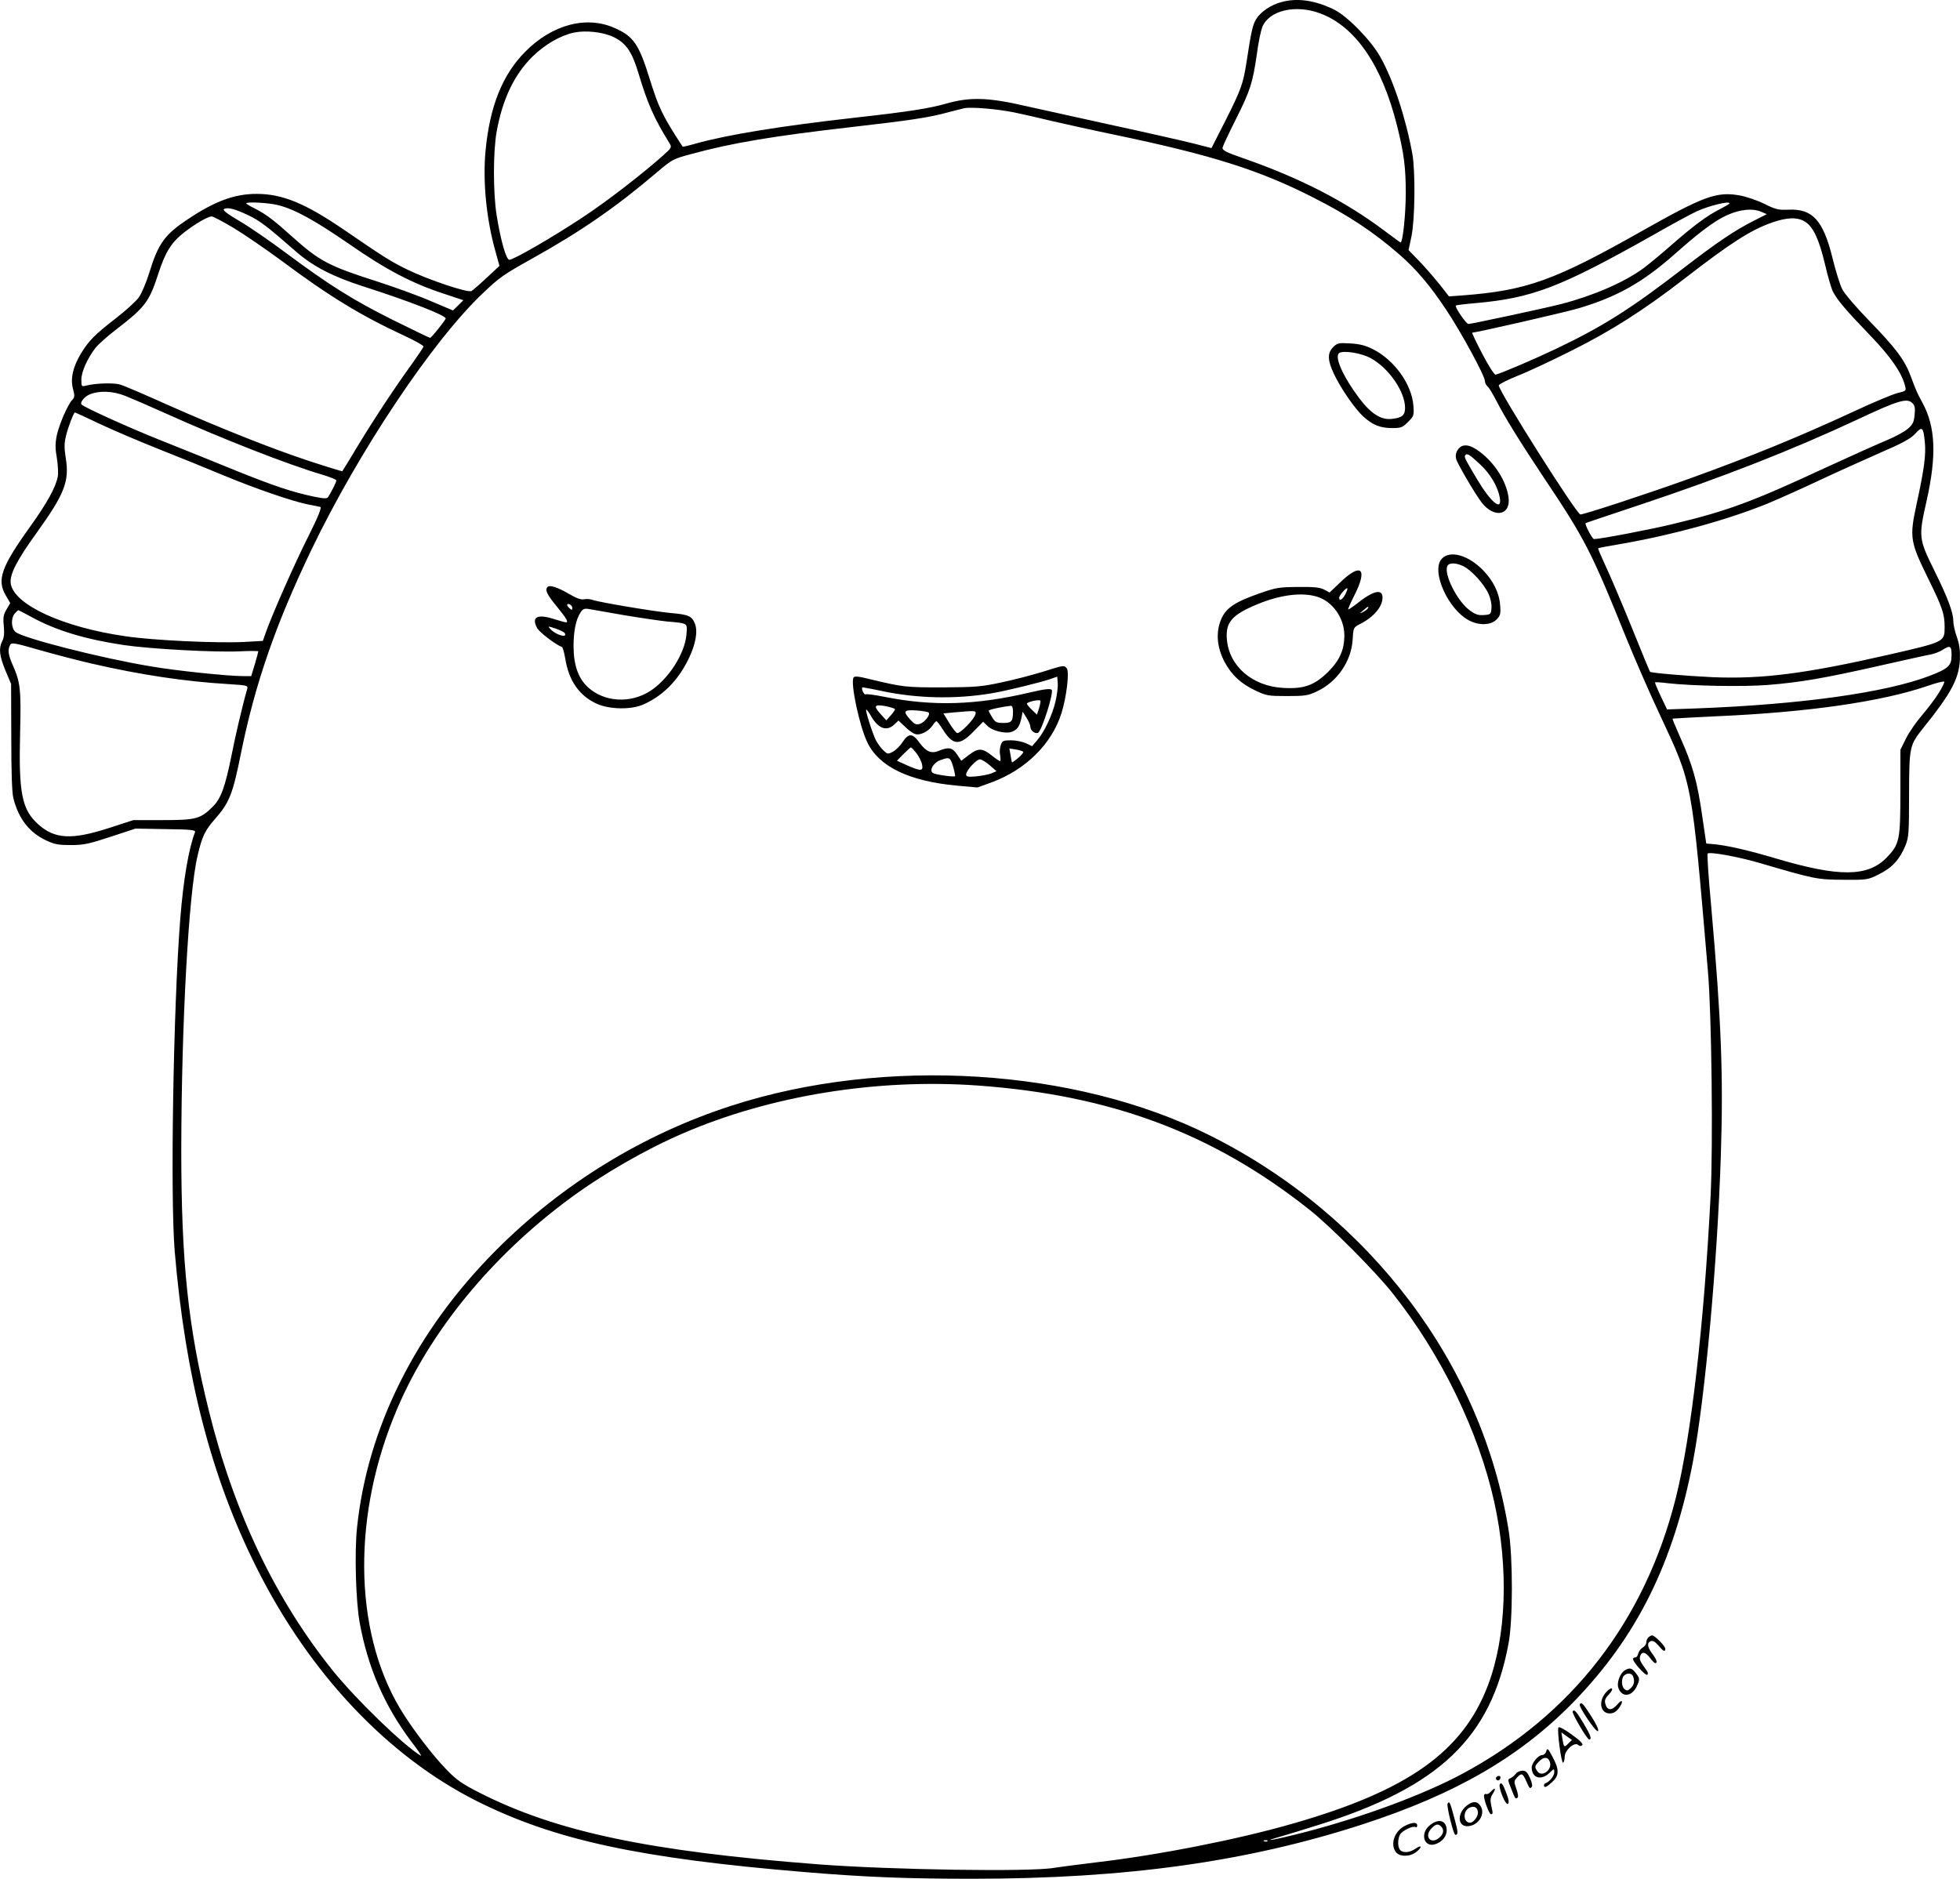<?xml version="1.0" encoding="UTF-8"?>
<svg xmlns="http://www.w3.org/2000/svg" version="1.0" viewBox="0 0 1129.757 1083.058" preserveAspectRatio="xMidYMid meet">
  <g transform="translate(-39.107,1126.769) scale(0.1,-0.1)" fill="#000000" stroke="none">
    <path d="M7778 11256 c-61 -16 -120 -56 -146 -98 -20 -33 -28 -65 -56 -249 -20 -126 -30 -155 -123 -340 l-79 -155 -109 28 c-61 15 -276 64 -480 108 -203 45 -417 92 -475 105 -219 51 -326 55 -463 16 -97 -28 -217 -47 -522 -81 -436 -49 -736 -98 -924 -150 -40 -12 -74 -19 -75 -18 -118 181 -138 224 -191 394 -61 196 -92 241 -196 288 -164 76 -364 24 -521 -135 -131 -132 -204 -315 -228 -569 -17 -174 4 -393 56 -578 l24 -87 -73 -68 c-39 -37 -79 -71 -88 -77 -21 -12 -250 65 -373 125 -95 47 -130 69 -362 228 -224 153 -355 207 -504 207 -127 0 -241 -42 -396 -146 -133 -88 -171 -140 -223 -310 -17 -55 -44 -119 -60 -141 -16 -22 -75 -76 -132 -120 -124 -96 -156 -129 -203 -206 -45 -76 -60 -143 -44 -202 10 -38 10 -47 -4 -62 -28 -30 -77 -145 -90 -207 -9 -46 -9 -75 1 -130 6 -39 9 -87 5 -106 -12 -62 -61 -152 -164 -295 -161 -225 -188 -301 -136 -389 l26 -45 -21 -36 c-18 -30 -21 -46 -16 -96 4 -42 1 -69 -9 -87 -21 -42 -17 -83 18 -169 l33 -78 1 -305 c0 -204 4 -321 12 -353 30 -120 93 -200 191 -245 47 -22 70 -26 141 -26 73 0 105 7 229 48 l143 47 174 -3 c151 -2 174 -5 169 -18 -36 -93 -67 -273 -85 -500 -40 -507 -58 -1601 -32 -1915 61 -724 211 -1305 472 -1825 306 -611 756 -1087 1269 -1345 449 -225 935 -330 1896 -410 351 -29 585 -38 960 -38 887 0 1586 98 2251 314 538 175 908 390 1215 705 366 377 576 801 688 1384 70 368 141 1144 161 1766 15 464 3 775 -56 1442 -15 161 -24 296 -20 299 11 12 180 -19 299 -54 320 -94 332 -96 482 -97 139 -1 141 -1 207 32 75 37 118 84 152 165 19 48 21 70 21 297 1 276 2 281 85 385 157 195 203 281 208 390 2 52 -2 85 -17 129 -12 33 -21 74 -21 93 0 50 -32 135 -109 291 -91 184 -92 195 -45 402 59 264 52 429 -26 570 -28 51 -35 67 -65 148 -35 94 -86 163 -244 325 -71 73 -139 153 -151 177 -13 25 -38 105 -56 179 -54 219 -115 286 -253 280 -59 -3 -74 1 -139 33 -40 20 -104 42 -143 49 -133 24 -208 -4 -569 -208 -497 -281 -659 -340 -1026 -368 l-81 -6 -53 68 c-30 37 -82 98 -117 134 l-63 65 17 80 c20 101 23 369 5 474 -38 208 -109 425 -185 560 -54 96 -190 235 -267 273 -110 53 -210 68 -302 43z m224 -66 c204 -77 355 -300 442 -648 40 -160 50 -240 50 -387 0 -121 -17 -285 -30 -285 -2 0 -43 30 -91 66 -224 169 -482 302 -803 415 -113 39 -134 50 -132 66 2 10 37 84 78 166 82 163 96 208 120 375 8 64 23 133 31 154 39 96 192 132 335 78z m-4074 -136 c72 -35 106 -85 143 -208 54 -179 89 -258 179 -404 14 -23 13 -26 -35 -69 -119 -106 -321 -263 -465 -358 -169 -112 -398 -245 -423 -245 -18 0 -49 107 -73 255 -21 129 -21 370 0 485 34 187 101 327 206 431 71 70 161 122 240 139 70 14 167 3 228 -26z m2307 -434 c49 -10 146 -32 215 -49 69 -16 235 -53 370 -81 556 -116 830 -203 1137 -359 206 -104 350 -200 501 -331 95 -83 176 -178 267 -315 86 -128 225 -384 225 -413 0 -11 7 -25 16 -33 9 -7 31 -44 51 -83 45 -89 134 -233 273 -442 238 -355 274 -426 477 -929 47 -115 131 -309 188 -430 194 -416 185 -368 281 -1490 21 -244 30 -1000 15 -1294 -38 -743 -113 -1392 -201 -1741 -179 -708 -598 -1249 -1230 -1588 -226 -121 -574 -250 -910 -337 -174 -45 -268 -61 -135 -24 39 11 135 41 215 66 696 218 995 502 1096 1044 26 133 26 499 1 654 -152 958 -801 1817 -1722 2277 -775 388 -1873 457 -2756 172 -509 -164 -978 -451 -1360 -835 -461 -463 -740 -1021 -800 -1598 -15 -141 -7 -424 15 -546 47 -259 142 -479 297 -686 38 -49 63 -86 56 -83 -98 58 -372 323 -506 489 -332 412 -571 913 -716 1500 -120 482 -159 857 -159 1505 1 722 42 1477 94 1695 26 111 42 145 101 212 82 93 102 143 149 378 81 400 199 741 405 1171 272 567 699 1207 991 1483 96 91 116 105 284 199 280 156 483 296 722 500 84 71 90 74 195 102 233 64 476 104 921 155 340 39 449 55 557 85 39 10 81 21 95 24 43 8 190 -5 285 -24z m-4240 -535 c97 -25 208 -86 410 -225 211 -147 362 -226 543 -285 l114 -38 -30 -30 -30 -29 -128 54 c-71 31 -210 81 -309 113 -276 88 -332 117 -485 254 -112 101 -155 133 -217 165 -29 14 -53 29 -53 31 0 11 130 4 185 -10z m8365 10 c0 -3 -26 -18 -57 -34 -73 -37 -151 -95 -278 -206 -55 -49 -127 -108 -160 -133 -110 -81 -287 -158 -475 -207 -84 -22 -518 -115 -535 -115 -13 0 -80 98 -72 106 2 3 52 9 111 14 329 29 488 90 1021 390 110 63 225 125 255 139 73 33 190 62 190 46z m-8536 -69 c67 -33 100 -57 276 -211 97 -84 211 -143 390 -200 256 -82 470 -165 470 -183 0 -9 -82 -112 -90 -112 -3 0 -101 47 -216 104 -230 115 -365 200 -614 385 -91 68 -211 151 -268 184 -71 42 -99 63 -90 69 19 13 63 2 142 -36z m8721 20 l30 -13 -75 -38 c-109 -55 -213 -125 -410 -277 -300 -231 -456 -330 -725 -459 -128 -61 -322 -144 -353 -151 -7 -2 -40 49 -77 120 -35 67 -61 122 -58 122 23 0 533 117 612 140 222 66 368 148 551 309 126 112 199 168 263 206 90 52 181 68 242 41z m-8808 -92 c60 -36 185 -122 279 -191 272 -203 456 -315 704 -430 63 -29 114 -58 112 -63 -1 -6 -31 -50 -65 -98 -97 -134 -215 -312 -312 -472 -48 -80 -89 -147 -91 -149 -1 -1 -87 25 -191 59 -223 74 -514 190 -823 327 -124 56 -242 106 -263 113 -38 12 -141 9 -199 -5 -27 -7 -28 -6 -28 34 0 46 35 123 82 184 17 21 69 67 117 104 170 131 192 160 246 327 39 121 76 179 149 235 63 49 136 91 157 91 9 0 65 -30 126 -66z m9058 36 c47 -29 81 -101 115 -244 16 -70 37 -141 46 -159 25 -49 77 -110 214 -252 122 -127 185 -219 203 -296 6 -24 3 -26 -44 -37 -28 -7 -141 -54 -252 -106 -317 -147 -591 -259 -952 -389 -239 -86 -614 -209 -625 -205 -27 10 -470 710 -470 744 0 6 48 31 108 55 59 23 200 89 313 146 227 113 418 235 649 414 265 205 382 281 506 324 85 30 146 32 189 5z m-9683 -1004 c35 -14 140 -59 233 -101 326 -147 704 -295 908 -355 42 -13 77 -27 77 -32 0 -9 -31 -71 -48 -96 -7 -10 -23 -9 -83 3 -124 26 -234 63 -454 152 -115 47 -311 126 -434 175 -178 71 -429 185 -449 203 -13 11 15 46 46 59 56 23 132 20 204 -8z m10303 -43 c13 -13 16 -28 12 -67 -4 -42 -10 -55 -40 -81 -19 -16 -72 -45 -118 -64 -46 -19 -209 -92 -361 -162 -415 -193 -558 -246 -865 -320 -134 -33 -428 -89 -464 -89 -10 0 -56 88 -48 92 2 2 144 49 314 106 477 159 880 317 1254 492 236 111 285 125 316 93z m-10451 -118 c76 -36 233 -103 349 -149 117 -46 284 -114 372 -151 181 -75 391 -147 480 -165 33 -6 66 -13 73 -15 8 -3 -13 -56 -68 -166 -79 -156 -209 -451 -246 -555 l-18 -51 -107 -6 c-158 -8 -527 9 -686 33 -360 52 -640 181 -660 303 -8 51 34 134 152 297 158 220 187 294 165 427 -9 58 -9 85 1 126 12 52 45 137 52 137 2 0 66 -29 141 -65z m10522 -106 c7 -73 -3 -153 -48 -359 -41 -190 -37 -215 65 -423 83 -168 97 -208 97 -283 0 -87 2 -86 -320 -160 -487 -111 -733 -142 -1020 -130 -147 7 -351 24 -358 31 -2 2 -51 120 -108 262 -58 142 -125 300 -150 352 -24 52 -43 96 -41 98 2 2 69 15 148 28 285 50 604 138 829 230 58 24 188 82 290 130 102 48 262 120 355 161 134 58 178 82 205 111 41 45 47 40 56 -48z m-10912 -1009 c140 -77 310 -128 531 -161 157 -23 532 -43 673 -36 56 3 102 2 102 0 0 -3 -9 -37 -20 -74 l-21 -69 -47 0 c-86 0 -386 31 -530 56 -291 48 -743 164 -782 199 -25 22 -27 81 -3 107 9 10 18 18 20 18 2 0 37 -18 77 -40z m351 -269 c279 -64 532 -102 783 -117 109 -7 113 -8 108 -28 -28 -97 -69 -274 -90 -381 -37 -183 -61 -250 -107 -296 -72 -72 -96 -79 -288 -79 l-171 0 -142 -46 c-214 -69 -311 -64 -407 22 -94 85 -113 179 -104 529 6 248 2 290 -44 392 -25 58 -28 84 -14 112 9 16 22 14 178 -31 92 -26 227 -61 298 -77z m10715 50 c0 -61 -17 -77 -128 -120 -253 -96 -735 -164 -1339 -187 l-173 -6 -36 76 c-20 42 -35 78 -33 80 2 2 36 0 74 -5 146 -16 431 -21 575 -10 188 15 327 39 645 111 143 32 276 62 296 65 20 4 49 15 65 25 46 30 54 25 54 -29z m-74 -218 c-19 -32 -63 -89 -96 -128 -33 -38 -75 -99 -93 -135 l-32 -65 0 -240 c0 -283 -5 -304 -80 -382 -109 -111 -274 -112 -638 -4 -158 47 -287 77 -367 83 l-34 3 -22 150 c-29 206 -55 299 -131 469 -24 54 -43 99 -41 101 2 1 120 7 262 14 521 23 942 84 1203 173 54 19 99 30 101 26 2 -4 -12 -34 -32 -65z m-5541 -2263 c770 -55 1358 -275 1915 -717 119 -94 382 -358 480 -483 279 -352 494 -795 584 -1201 84 -380 71 -773 -36 -1056 -145 -383 -461 -608 -1125 -798 -319 -92 -777 -182 -1138 -224 -99 -12 -206 -26 -238 -31 -131 -24 -936 -12 -1357 20 -978 75 -1512 188 -1955 413 -100 51 -132 73 -189 132 -83 85 -204 244 -270 355 -269 453 -275 1122 -14 1730 190 445 545 877 990 1206 191 142 443 287 658 379 503 217 1114 316 1695 275z m1672 -4356 c-3 -3 -12 -4 -19 -1 -8 3 -5 6 6 6 11 1 17 -2 13 -5z M8076 9267 c-35 -35 -33 -76 4 -155 39 -83 122 -203 172 -248 53 -47 95 -64 164 -64 51 0 59 3 91 35 34 34 35 38 31 94 -9 123 -110 264 -234 326 -44 22 -77 30 -131 33 -66 4 -74 2 -97 -21z m214 -63 c106 -57 200 -194 200 -288 0 -42 -18 -57 -75 -63 -63 -8 -121 29 -190 120 -96 129 -147 245 -112 261 30 14 127 -3 177 -30z M8794 8675 c-11 -16 -14 -34 -10 -52 7 -28 111 -205 148 -253 73 -93 170 -73 154 33 -14 93 -78 194 -165 260 -59 45 -102 49 -127 12z m125 -81 c62 -57 105 -129 117 -196 14 -81 -52 -26 -131 107 -67 112 -75 127 -69 137 10 15 23 8 83 -48z M8702 8047 c-65 -69 36 -295 159 -357 56 -29 123 -27 156 6 22 23 25 32 21 82 -5 72 -39 141 -99 203 -85 87 -190 116 -237 66z m123 -43 c46 -21 122 -105 146 -160 12 -26 19 -60 17 -82 -3 -36 -5 -37 -44 -40 -34 -2 -49 3 -85 30 -69 53 -145 203 -126 251 8 22 49 22 92 1z M8123 7917 l-68 -65 -30 16 c-24 13 -56 17 -150 16 -111 -1 -127 -3 -224 -37 -143 -50 -193 -84 -221 -149 -32 -75 -25 -162 20 -247 41 -76 93 -124 179 -165 62 -29 73 -31 181 -31 104 0 121 3 172 27 117 55 199 174 206 301 4 67 5 68 42 87 79 40 130 100 130 153 0 52 -53 40 -145 -33 -27 -21 -51 -37 -53 -36 -2 2 15 41 38 86 74 148 38 185 -77 77z m22 -76 c-16 -31 -35 -41 -35 -19 0 13 41 60 47 54 3 -2 -3 -18 -12 -35z m-163 -13 c90 -27 158 -123 158 -223 0 -83 -27 -144 -93 -210 -79 -78 -139 -100 -260 -93 -177 10 -310 124 -324 278 -9 100 28 143 175 204 129 54 256 71 344 44z m293 -68 c-3 -5 -16 -15 -28 -21 -21 -10 -21 -9 2 10 25 23 36 27 26 11z M3547 7884 c-16 -17 -4 -43 53 -112 57 -70 70 -92 53 -92 -5 0 -37 9 -72 20 -93 29 -127 11 -95 -51 12 -25 108 -98 144 -111 5 -2 13 -31 19 -66 21 -129 80 -214 181 -261 75 -34 202 -36 273 -3 110 50 195 136 255 257 43 87 57 163 38 209 -18 43 -37 51 -141 60 -96 9 -412 62 -447 75 -13 5 -36 7 -50 4 -18 -4 -45 6 -89 32 -64 37 -109 52 -122 39z m143 -121 c0 -13 -3 -13 -15 -3 -8 7 -15 16 -15 21 0 5 7 6 15 3 8 -4 15 -13 15 -21z m300 -42 c96 -16 207 -32 245 -36 123 -11 118 -7 113 -73 -8 -111 -104 -261 -211 -329 -114 -72 -262 -63 -356 22 -56 51 -83 126 -84 235 0 89 13 156 41 198 13 19 21 23 46 19 17 -3 110 -19 206 -36z m-344 -103 c19 -31 -51 -11 -82 23 -17 18 -16 18 30 3 25 -9 49 -20 52 -26z M6395 7393 c-60 -18 -166 -46 -235 -60 -112 -24 -146 -27 -335 -28 -213 0 -226 1 -418 47 -68 17 -90 19 -96 10 -19 -32 34 -281 80 -375 67 -139 239 -222 512 -248 l122 -11 83 30 c196 73 346 221 402 400 29 93 46 238 30 257 -16 19 -14 19 -145 -22z m80 -169 c-18 -78 -63 -174 -105 -223 l-30 -35 -35 17 c-20 9 -58 17 -86 17 -44 0 -51 -3 -59 -26 -6 -15 -8 -42 -4 -60 3 -19 3 -34 0 -34 -4 0 -24 13 -44 29 -58 47 -81 48 -134 8 l-46 -35 -24 36 c-26 40 -48 45 -104 22 -44 -19 -74 -6 -112 45 -41 57 -63 58 -99 4 -14 -22 -40 -47 -56 -55 -27 -15 -31 -14 -54 8 -14 13 -33 39 -43 58 -20 40 -62 171 -56 177 2 2 16 -16 30 -41 41 -70 89 -86 133 -44 l23 22 38 -36 c20 -20 47 -39 59 -42 28 -9 77 16 99 49 9 14 19 25 23 25 3 0 19 -20 35 -45 59 -95 97 -98 177 -16 l57 58 25 -24 c28 -29 105 -47 140 -34 32 12 45 31 55 77 l8 39 22 -35 c12 -19 22 -42 22 -51 0 -22 26 -43 44 -36 21 8 93 234 79 248 -8 8 -39 5 -120 -14 -317 -75 -565 -82 -846 -26 -54 11 -102 17 -107 14 -8 -5 -26 33 -18 40 1 1 53 -8 113 -21 203 -43 424 -48 632 -13 79 13 280 62 338 82 l40 14 3 -37 c2 -21 -4 -68 -13 -106z m-95 -40 l-12 -36 -29 28 c-16 15 -29 31 -29 35 0 10 74 27 78 17 2 -4 -2 -24 -8 -44z m-830 -5 c0 -4 -11 -21 -25 -36 l-25 -28 -30 33 c-46 50 -41 61 25 49 30 -6 55 -14 55 -18z m680 -13 c0 -57 -8 -66 -56 -66 -39 0 -47 4 -64 33 -11 17 -20 35 -20 38 0 6 80 23 128 28 7 1 12 -12 12 -33z m-486 -6 c12 -12 -25 -59 -53 -66 -19 -6 -30 0 -53 25 -44 49 -38 58 35 53 34 -2 66 -8 71 -12z m269 -11 c-8 -30 -89 -112 -105 -107 -7 2 -28 29 -46 59 l-33 54 63 6 c126 11 127 11 121 -12z m-339 -224 c14 -19 29 -48 32 -65 8 -39 -8 -39 -87 -4 l-58 26 37 38 c20 20 40 38 43 39 4 0 18 -15 33 -34z m615 9 c3 -3 -9 -19 -28 -35 -19 -16 -36 -28 -37 -26 -1 1 -5 20 -8 41 l-7 39 37 -6 c20 -3 39 -9 43 -13z m-404 -86 c8 -28 13 -53 11 -55 -6 -6 -113 9 -127 18 -24 14 2 60 41 74 55 20 58 18 75 -37z m211 8 l39 -34 -30 -13 c-16 -6 -56 -14 -87 -17 -48 -4 -58 -2 -58 11 0 23 59 87 79 87 10 0 35 -15 57 -34z M9892 1828 c-7 -7 -12 -20 -12 -30 0 -9 -9 -22 -20 -28 -11 -6 -23 -22 -26 -35 -3 -13 -11 -23 -16 -22 -6 1 -12 -2 -14 -8 -5 -14 73 -101 82 -92 5 4 4 14 -1 21 -40 55 -46 67 -40 86 9 29 31 25 57 -10 12 -16 25 -30 30 -30 15 0 8 21 -17 54 -29 38 -32 64 -8 73 11 4 25 -4 43 -25 28 -34 40 -40 40 -19 0 15 -61 77 -76 77 -5 0 -15 -5 -22 -12z M9757 1639 c-28 -17 -49 -73 -37 -103 20 -55 76 -50 105 9 19 42 19 47 -6 79 -22 28 -34 31 -62 15z m47 -35 c11 -28 6 -51 -14 -69 -16 -15 -22 -15 -35 -5 -18 15 -20 61 -3 78 17 17 45 15 52 -4z M9646 1509 c-43 -51 -30 -119 24 -119 19 0 35 9 49 26 32 41 26 64 -6 25 -32 -37 -59 -35 -69 6 -5 18 0 31 21 53 15 15 22 30 17 34 -6 3 -22 -8 -36 -25z M9497 1443 c-8 -14 95 -165 105 -155 6 6 -8 38 -39 86 -47 74 -57 84 -66 69z M9456 1402 c-6 -10 83 -162 95 -162 17 0 9 24 -31 91 -42 70 -55 85 -64 71z M9374 1309 c-9 -15 17 -210 27 -203 5 3 9 18 9 34 0 37 55 87 77 69 9 -8 17 -9 24 -2 7 7 -12 27 -60 61 -42 31 -73 47 -77 41z m57 -92 c-24 -25 -26 -23 -34 26 l-6 38 30 -22 31 -22 -21 -20z M9304 1173 c-3 -13 -14 -23 -24 -23 -22 0 -60 -45 -60 -72 0 -60 54 -77 102 -31 27 26 28 26 28 5 0 -22 -27 -56 -50 -64 -7 -2 -11 -10 -9 -17 4 -10 16 -4 42 19 46 40 48 73 7 150 -26 49 -30 52 -36 33z m21 -64 c14 -44 -46 -89 -72 -53 -18 25 -17 31 11 59 27 27 52 25 61 -6z M9128 1042 c-7 -10 -21 -21 -30 -25 -17 -6 -17 -10 3 -59 24 -61 24 -62 37 -54 6 3 3 24 -6 50 -15 42 -15 46 2 65 26 29 34 27 53 -16 22 -49 22 -48 33 -37 5 5 2 25 -10 52 -15 33 -24 42 -44 42 -14 0 -31 -8 -38 -18z M9015 1021 c-6 -11 9 -23 19 -14 9 9 7 23 -3 23 -6 0 -12 -4 -16 -9z M9036 982 c-10 -17 34 -126 47 -113 7 7 5 25 -8 58 -20 55 -30 69 -39 55z M8985 940 c-10 -11 -21 -17 -26 -15 -4 3 -10 1 -13 -4 -8 -12 28 -113 39 -112 12 1 12 4 1 54 -6 28 -4 43 9 63 21 32 15 41 -10 14z M8735 870 c-7 -12 34 -180 45 -180 17 0 16 17 -6 97 -25 93 -29 100 -39 83z M8846 859 c-56 -44 -54 -119 2 -119 62 0 108 69 77 116 -19 30 -44 30 -79 3z m64 -42 c0 -23 -27 -57 -45 -57 -41 0 -43 69 -3 87 28 13 48 0 48 -30z M8631 744 c-56 -47 -32 -128 32 -108 38 11 67 45 67 79 0 59 -47 73 -99 29z m67 -6 c19 -19 14 -45 -14 -67 -47 -37 -85 10 -43 55 25 27 39 30 57 12z M8491 743 c-61 -30 -88 -104 -55 -151 20 -29 81 -30 118 -1 36 28 33 45 -3 20 -32 -23 -71 -27 -89 -9 -15 15 -16 63 -1 90 12 22 74 52 89 43 6 -4 10 1 10 9 0 20 -26 20 -69 -1z"></path>
  </g>
</svg>
